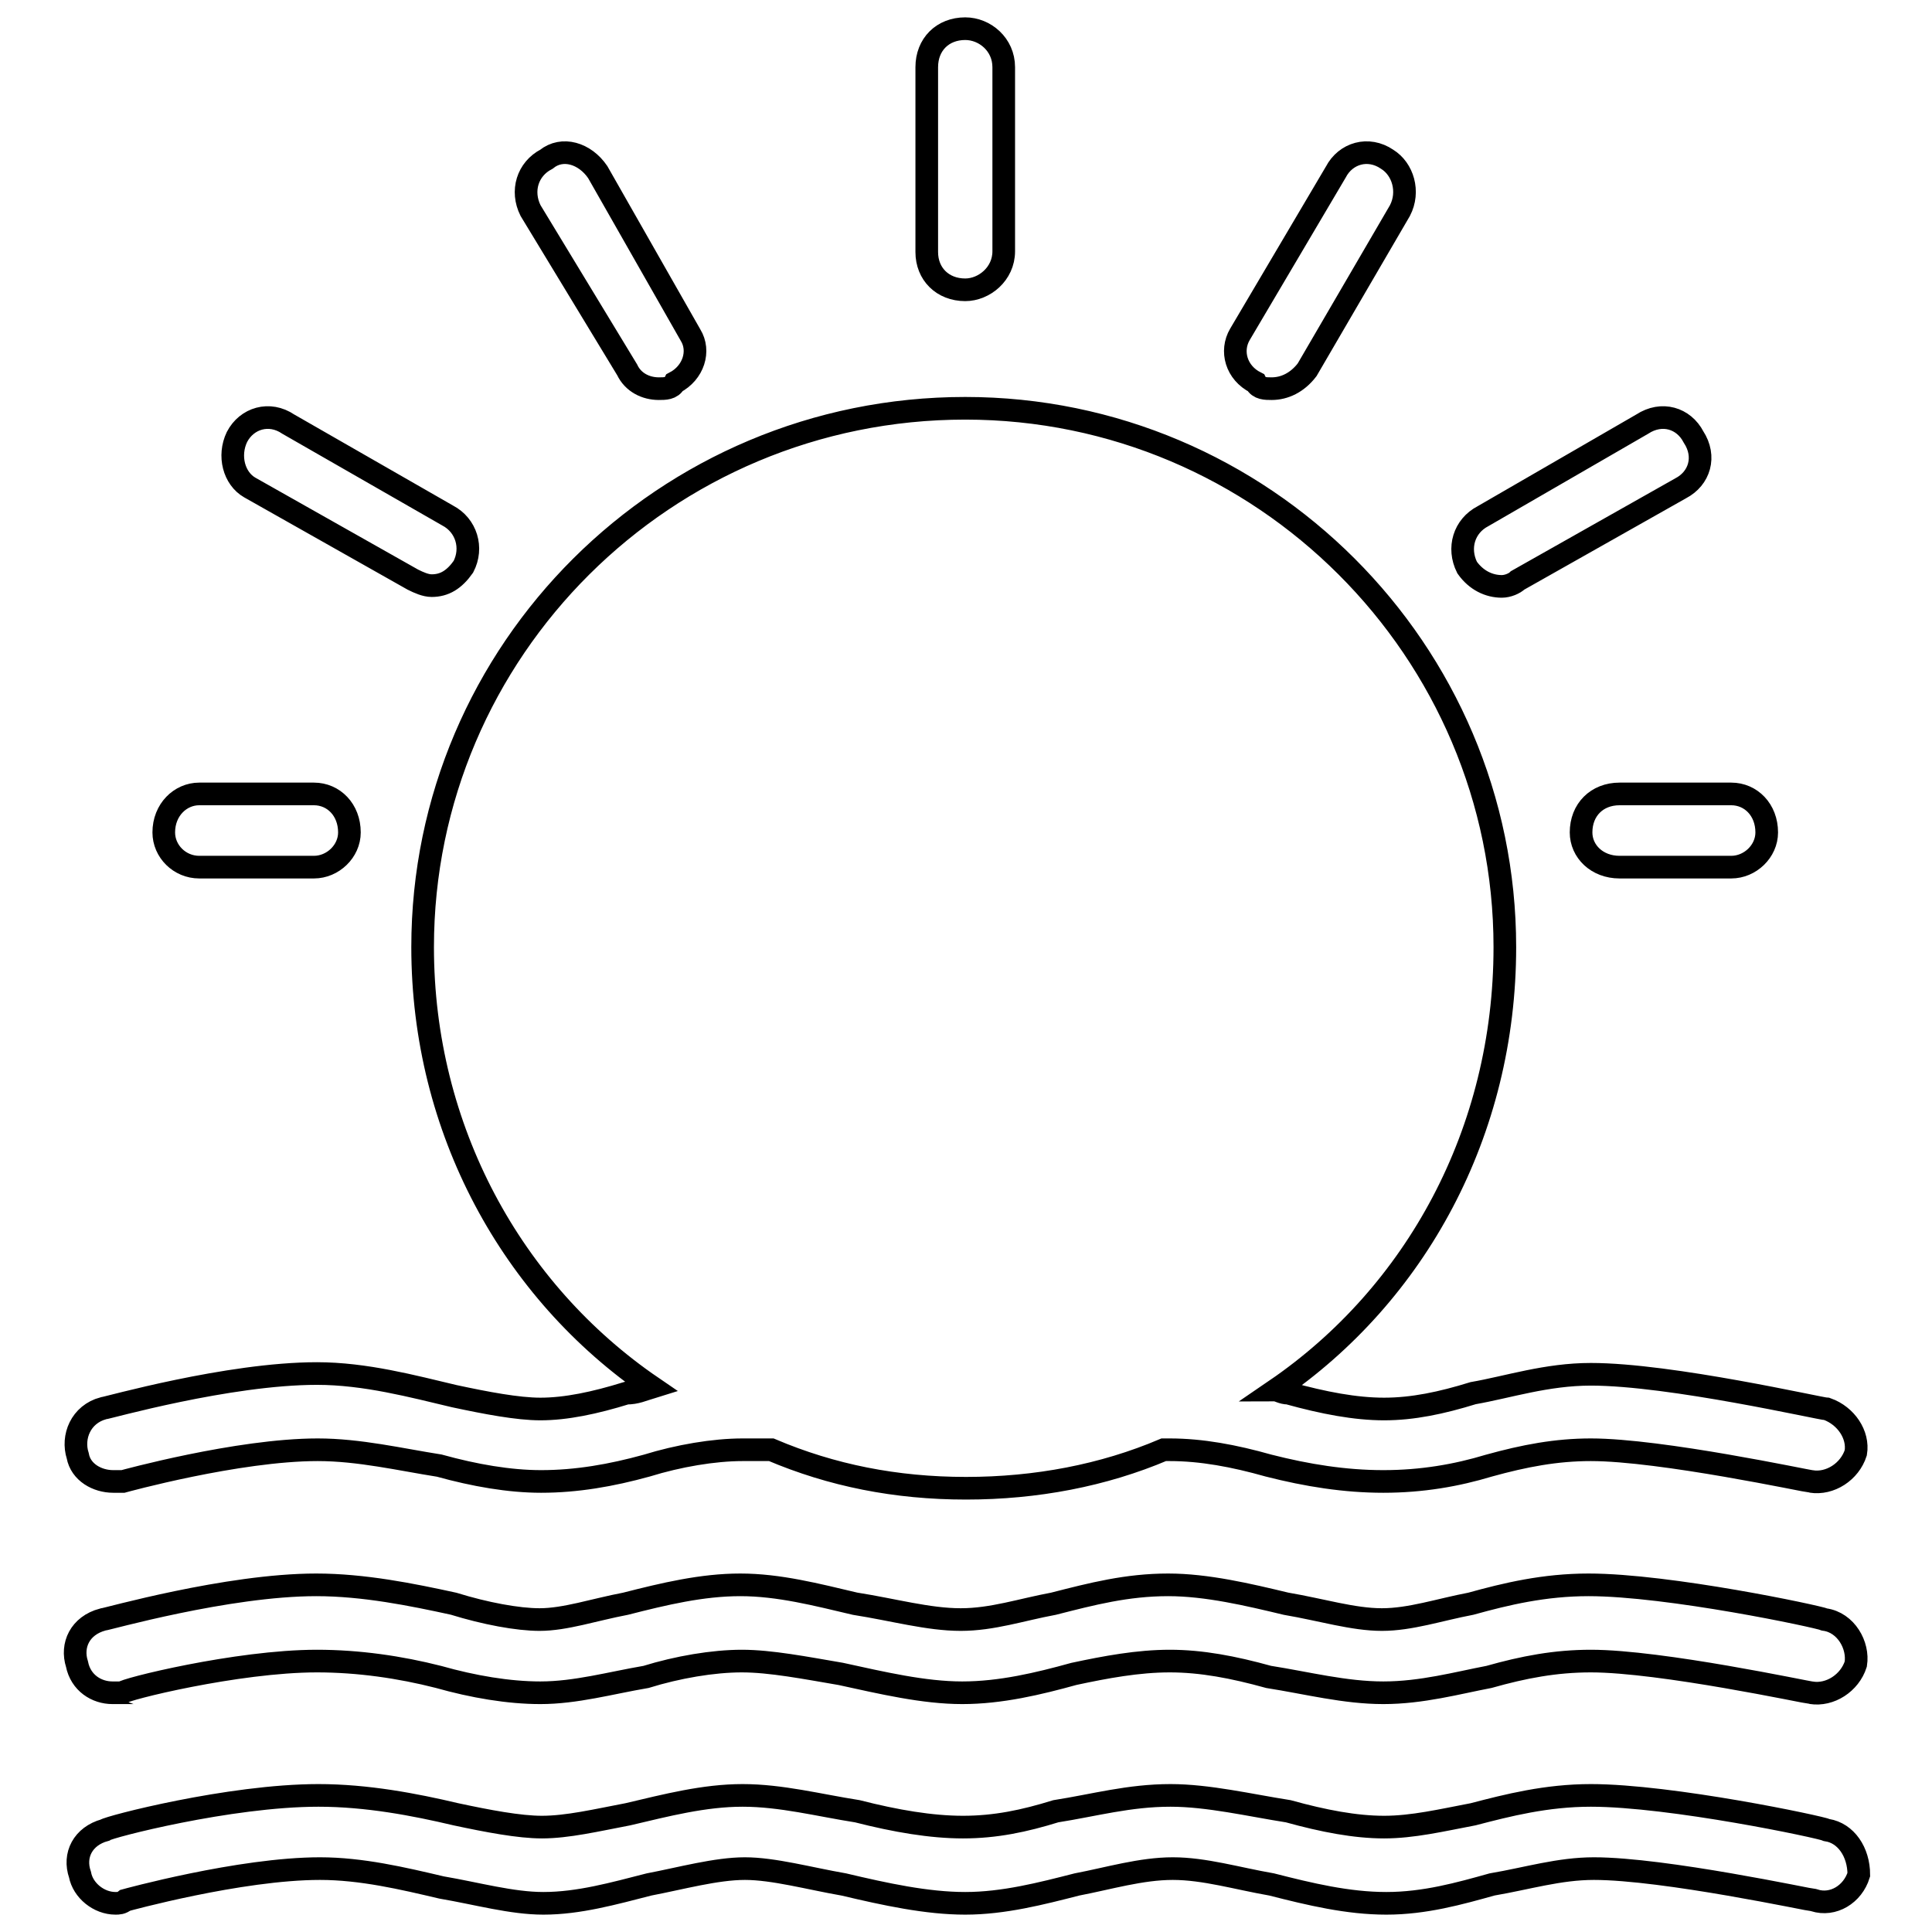 <?xml version="1.0" encoding="utf-8"?>
<!-- Svg Vector Icons : http://www.onlinewebfonts.com/icon -->
<!DOCTYPE svg PUBLIC "-//W3C//DTD SVG 1.1//EN" "http://www.w3.org/Graphics/SVG/1.1/DTD/svg11.dtd">
<svg version="1.1" xmlns="http://www.w3.org/2000/svg" xmlns:xlink="http://www.w3.org/1999/xlink" x="0px" y="0px" viewBox="0 0 256 256" enable-background="new 0 0 256 256" xml:space="preserve">
<g><g><path stroke-width="3" fill-opacity="0" stroke="#000000"  d="M245.9,220.5c-0.8,2.5-3.4,4.2-5.9,3.8c-0.4,0-19.9-4.2-29.2-4.2c-4.7,0-8.9,0.8-13.5,2.1c-4.2,0.8-8.9,2.1-14,2.1c-5.1,0-10.1-1.3-15.2-2.1c-4.7-1.3-8.9-2.1-13.1-2.1c-4.2,0-8.5,0.8-12.7,1.7c-4.7,1.3-9.7,2.5-14.8,2.5s-10.6-1.3-16.1-2.5c-4.7-0.8-9.3-1.7-13.1-1.7s-8.5,0.8-12.7,2.1c-4.7,0.8-9.3,2.1-14,2.1c-4.2,0-8.9-0.8-13.5-2.1c-5.1-1.3-10.6-2.1-16.1-2.1c-10.6,0-25.8,3.8-25.8,4.2c-0.4,0-0.8,0-1.3,0c-2.1,0-4.2-1.3-4.7-3.8c-0.8-2.5,0.4-5.1,3.4-5.9c0.4,0,16.5-4.6,28.3-4.6c6.3,0,12.7,1.3,18.2,2.5c4.2,1.3,8.5,2.1,11.4,2.1c3.4,0,7.2-1.3,11.4-2.1c5.1-1.3,10.1-2.5,15.2-2.5c5.1,0,10.1,1.3,15.2,2.5c5.1,0.8,9.7,2.1,14,2.1c4.2,0,8-1.3,12.3-2.1c5.1-1.3,9.7-2.5,15.2-2.5c5.1,0,10.6,1.3,15.6,2.5c4.7,0.8,8.9,2.1,12.7,2.1c3.8,0,7.6-1.3,11.8-2.1c4.7-1.3,9.7-2.5,15.6-2.5c10.6,0,30.4,4.2,31.3,4.6C244.6,215,246.3,218,245.9,220.5L245.9,220.5z M242.1,242.5c-0.8-0.4-20.7-4.6-31.3-4.6c-5.9,0-11,1.3-15.6,2.5c-4.2,0.8-8,1.7-11.8,1.7c-3.8,0-8-0.8-12.7-2.1c-5.1-0.8-10.6-2.1-15.6-2.1c-5.5,0-10.1,1.3-15.2,2.1c-4.2,1.3-8,2.1-12.3,2.1c-4.2,0-8.9-0.8-14-2.1c-5.1-0.8-10.1-2.1-15.2-2.1c-5.1,0-10.1,1.3-15.2,2.5c-4.2,0.8-8,1.7-11.4,1.7c-3,0-7.2-0.8-11.4-1.7c-5.5-1.3-11.8-2.5-18.2-2.5c-11.8,0-27.9,4.2-28.3,4.6c-2.9,0.8-4.2,3.3-3.3,5.9c0.4,2.1,2.5,3.8,4.7,3.8c0.4,0,0.8,0,1.3-0.4c0,0,15.2-4.2,25.8-4.2c5.5,0,11,1.3,16.1,2.5c4.7,0.8,9.3,2.1,13.5,2.1c4.7,0,9.3-1.3,14-2.5c4.2-0.8,8.9-2.1,12.7-2.1c3.8,0,8.5,1.3,13.1,2.1c5.5,1.3,11,2.5,16.1,2.5s10.1-1.3,14.8-2.5c4.2-0.8,8.5-2.1,12.7-2.1s8.5,1.3,13.1,2.1c5.1,1.3,10.1,2.5,15.2,2.5c5.1,0,9.7-1.3,14-2.5c4.7-0.8,8.9-2.1,13.5-2.1c9.3,0,28.8,4.2,29.2,4.2c2.5,0.8,5.1-0.8,5.9-3.4C246.3,245.4,244.6,242.9,242.1,242.5L242.1,242.5z M127.9,38.4c2.5,0,5.1-2.1,5.1-5.1V8.9c0-3-2.5-5.1-5.1-5.1c-3,0-5.1,2.1-5.1,5.1v24.5C122.8,36.3,124.9,38.4,127.9,38.4L127.9,38.4z M209.5,110.3c0,2.5,2.1,4.6,5.1,4.6h14.8c2.5,0,4.7-2.1,4.7-4.6c0-3-2.1-5.1-4.7-5.1h-14.8C211.6,105.2,209.5,107.3,209.5,110.3L209.5,110.3z M26.4,114.9h15.2c2.5,0,4.7-2.1,4.7-4.6c0-3-2.1-5.1-4.7-5.1H26.4c-2.5,0-4.7,2.1-4.7,5.1C21.7,112.8,23.8,114.9,26.4,114.9L26.4,114.9z M83.1,49c0.8,1.7,2.5,2.5,4.2,2.5c0.8,0,1.7,0,2.1-0.8c2.5-1.3,3.4-4.2,2.1-6.3L79.2,22.8c-1.7-2.5-4.7-3.4-6.8-1.7c-2.5,1.3-3.4,4.2-2.1,6.8L83.1,49z M166.4,50.7c0.4,0.8,1.3,0.8,2.1,0.8c1.7,0,3.4-0.8,4.7-2.5l12.3-21.1c1.3-2.5,0.4-5.5-1.7-6.8c-2.5-1.7-5.5-0.8-6.8,1.7l-12.7,21.5C163,46.5,163.8,49.4,166.4,50.7L166.4,50.7z M33.1,64.6l21.6,12.2c0.8,0.4,1.7,0.8,2.5,0.8c1.7,0,3-0.8,4.2-2.5c1.3-2.5,0.4-5.5-2.1-6.8L38.2,56.2c-2.5-1.7-5.5-0.8-6.8,1.7C30.2,60.4,31,63.4,33.1,64.6L33.1,64.6z M199,77.7c0.8,0,1.7-0.4,2.1-0.8l21.6-12.2c2.5-1.3,3.4-4.2,1.7-6.8c-1.3-2.5-4.2-3.4-6.8-1.7l-21.1,12.2c-2.5,1.3-3.4,4.2-2.1,6.8C195.6,76.9,197.3,77.7,199,77.7L199,77.7z M242.1,186.7c-0.8,0-20.7-4.6-31.3-4.6c-5.9,0-11,1.7-15.6,2.5c-4.2,1.3-8,2.1-11.8,2.1c-3.8,0-8-0.8-12.7-2.1c-0.8,0-1.3-0.4-1.7-0.4c18.6-12.7,30.4-34.2,30.4-58.7c0-39.3-32.1-71.4-71.5-71.4C88.1,54.1,56,86.2,56,125.5c0,24.1,11.8,45.6,30.4,58.3c-1.3,0.4-2.1,0.8-3.4,0.8c-4.2,1.3-8,2.1-11.4,2.1c-3,0-7.2-0.8-11.4-1.7c-5.5-1.3-11.8-3-18.2-3c-11.8,0-27.9,4.6-28.3,4.6c-3,0.8-4.2,3.8-3.4,6.3c0.4,2.2,2.6,3.4,4.7,3.4c0.4,0,0.8,0,1.3,0c0,0,15.2-4.2,25.8-4.2c5.5,0,11,1.3,16.1,2.1c4.7,1.3,9.3,2.1,13.5,2.1c4.7,0,9.3-0.8,14-2.1c4.2-1.3,8.9-2.1,12.7-2.1c1.3,0,2.5,0,3.8,0c8,3.4,16.5,5.1,25.8,5.1c9.3,0,18.2-1.7,26.2-5.1c0.4,0,0.4,0,0.8,0c4.2,0,8.5,0.8,13.1,2.1c5.1,1.3,10.1,2.1,15.2,2.1c5.1,0,9.7-0.8,14-2.1c4.7-1.3,8.9-2.1,13.5-2.1c9.3,0,28.8,4.2,29.2,4.2c2.5,0.4,5.1-1.3,5.9-3.8C246.3,190.1,244.6,187.6,242.1,186.7L242.1,186.7z"/></g></g>
</svg>